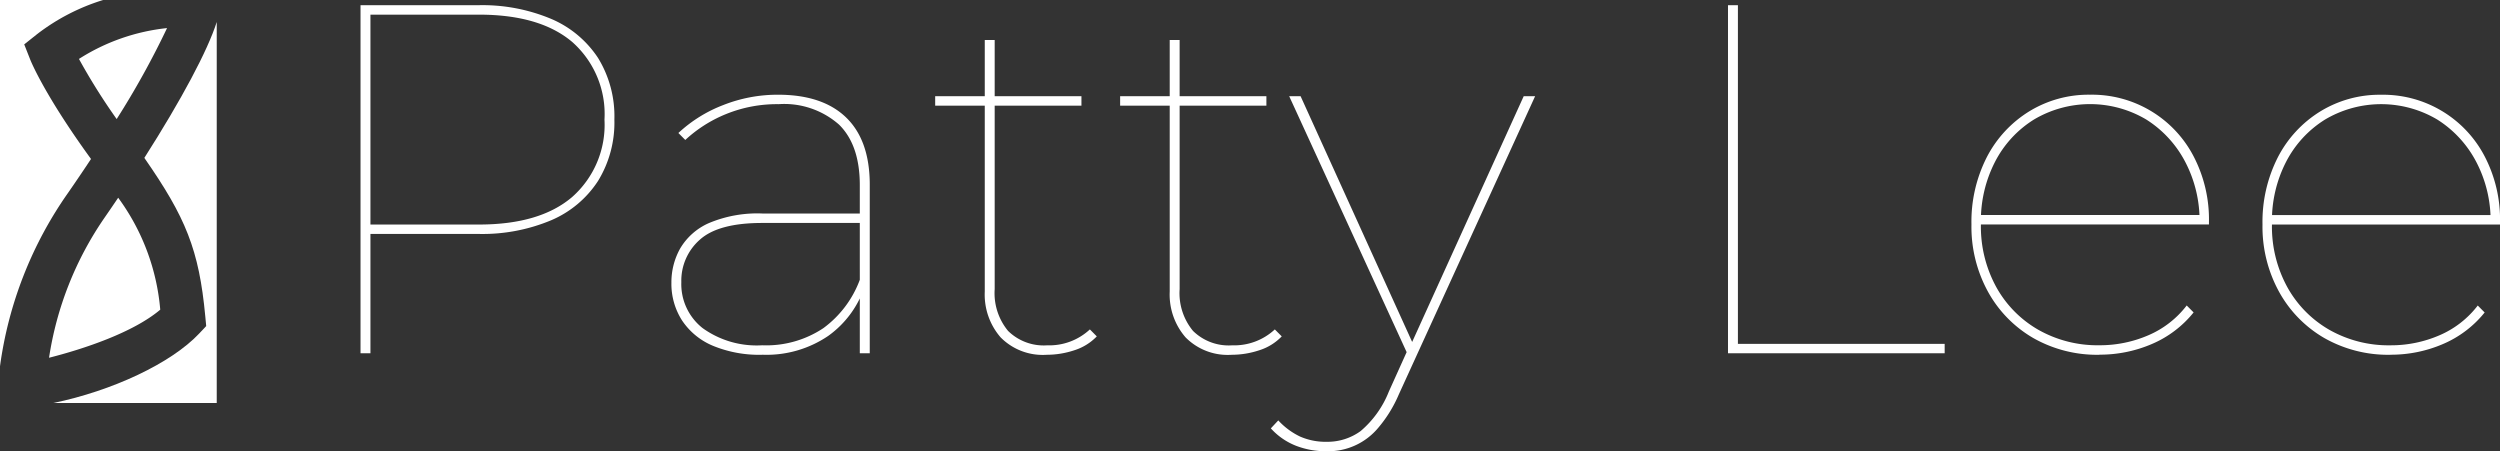 <svg xmlns="http://www.w3.org/2000/svg" xmlns:xlink="http://www.w3.org/1999/xlink" width="253.596" height="45.772" viewBox="0 0 253.596 45.772"><rect x="0" y="0" width="253.596" height="45.772" fill="#333333" stroke="none"/><defs><clipPath id="a"><rect width="253.596" height="45.773" fill="#fff"/></clipPath></defs><g transform="translate(0 0.001)"><g transform="translate(0 0)" clip-path="url(#a)"><path d="M42.886,35.927V.618h11.92a18.049,18.049,0,0,1,7.419,1.387,10.687,10.687,0,0,1,4.752,3.959,11.293,11.293,0,0,1,1.66,6.255,11.323,11.323,0,0,1-1.66,6.229,10.623,10.623,0,0,1-4.752,3.985,18.035,18.035,0,0,1-7.419,1.387H43.439l.453-.454v12.56Zm1.006-12.661-.453-.4H54.907q6.186,0,9.456-2.8a9.767,9.767,0,0,0,3.269-7.844A9.753,9.753,0,0,0,64.363,4.35q-3.271-2.773-9.456-2.774H43.439l.453-.4Z" transform="translate(-6.315 -0.091)" fill="#fff"/><path d="M89.072,37.646a12.316,12.316,0,0,1-4.98-.907,6.988,6.988,0,0,1-3.144-2.573,6.88,6.88,0,0,1-1.08-3.833,7.014,7.014,0,0,1,.88-3.455A6.352,6.352,0,0,1,83.641,24.3a12.647,12.647,0,0,1,5.481-.983H99.533v.958H89.072q-4.427,0-6.312,1.69a5.534,5.534,0,0,0-1.886,4.313,5.677,5.677,0,0,0,2.163,4.665,9.384,9.384,0,0,0,6.036,1.74,10.439,10.439,0,0,0,6.211-1.74,10.687,10.687,0,0,0,3.7-4.918l.5.656a10.059,10.059,0,0,1-3.7,5.044,11.141,11.141,0,0,1-6.714,1.916m9.908-.151V20.446q0-4.085-2.113-6.153a8.415,8.415,0,0,0-6.135-2.068A13.688,13.688,0,0,0,85.4,13.233a13.543,13.543,0,0,0-4.125,2.623l-.7-.707A14.022,14.022,0,0,1,85.1,12.325a14.982,14.982,0,0,1,5.583-1.059q4.527,0,6.916,2.319t2.389,6.81v17.1Z" transform="translate(-11.761 -1.659)" fill="#fff"/><path d="M111.245,10.459h14.837v.958H111.245Zm11.317,26.229a6,6,0,0,1-4.677-1.765,6.618,6.618,0,0,1-1.61-4.641V4.759h1.006v25.27a6.007,6.007,0,0,0,1.358,4.237,5.157,5.157,0,0,0,3.974,1.462,6.048,6.048,0,0,0,4.325-1.614l.7.707a5.4,5.4,0,0,1-2.289,1.412,8.9,8.9,0,0,1-2.791.454" transform="translate(-16.382 -0.7)" fill="#fff"/><path d="M133.245,10.459h14.837v.958H133.245Zm11.317,26.229a6.005,6.005,0,0,1-4.677-1.765,6.618,6.618,0,0,1-1.61-4.641V4.759h1.006v25.27a6.007,6.007,0,0,0,1.358,4.237,5.157,5.157,0,0,0,3.974,1.462,6.047,6.047,0,0,0,4.325-1.614l.7.707a5.4,5.4,0,0,1-2.289,1.412,8.9,8.9,0,0,1-2.791.454" transform="translate(-19.621 -0.7)" fill="#fff"/><path d="M156.807,47.457a8.333,8.333,0,0,1-3.144-.58,6.768,6.768,0,0,1-2.489-1.74l.755-.808a7.254,7.254,0,0,0,2.213,1.64,6.471,6.471,0,0,0,2.716.53,5.716,5.716,0,0,0,3.42-1.085,10.124,10.124,0,0,0,2.866-4.01l1.912-4.237.252-.353,11.517-25.372h1.158L164.15,41.707a13.143,13.143,0,0,1-2.087,3.379,6.6,6.6,0,0,1-5.256,2.371m8.45-9.382L153.035,11.442h1.157L165.71,36.814Z" transform="translate(-22.262 -1.685)" fill="#fff"/><path d="M205.555,35.926V.619h1.006V34.968h20.973v.958Z" transform="translate(-30.27 -0.091)" fill="#fff"/><path d="M247.491,37.645a13.1,13.1,0,0,1-6.69-1.689,12.224,12.224,0,0,1-4.6-4.691,13.7,13.7,0,0,1-1.686-6.835,14.417,14.417,0,0,1,1.56-6.835,11.823,11.823,0,0,1,4.3-4.641,11.5,11.5,0,0,1,6.161-1.69,11.616,11.616,0,0,1,10.487,6.2,13.86,13.86,0,0,1,1.584,6.709v.252H235.068v-.958h22.986l-.4.756a12.83,12.83,0,0,0-1.458-6.153,11.19,11.19,0,0,0-3.948-4.288,11.154,11.154,0,0,0-11.392,0,10.936,10.936,0,0,0-3.949,4.288,13.016,13.016,0,0,0-1.433,6.153v.2a12.753,12.753,0,0,0,1.559,6.355,11.283,11.283,0,0,0,4.276,4.337,12.161,12.161,0,0,0,6.187,1.564,12.376,12.376,0,0,0,4.954-1.009,9.708,9.708,0,0,0,3.9-3.026l.7.705a10.9,10.9,0,0,1-4.225,3.2,13.32,13.32,0,0,1-5.331,1.084" transform="translate(-34.534 -1.658)" fill="#fff"/><path d="M282.113,37.645a13.1,13.1,0,0,1-6.69-1.689,12.223,12.223,0,0,1-4.6-4.691,13.7,13.7,0,0,1-1.686-6.835A14.419,14.419,0,0,1,270.7,17.6a11.822,11.822,0,0,1,4.3-4.641,11.5,11.5,0,0,1,6.161-1.69,11.616,11.616,0,0,1,10.487,6.2,13.861,13.861,0,0,1,1.584,6.709v.252H269.69v-.958h22.986l-.4.756a12.83,12.83,0,0,0-1.458-6.153,11.19,11.19,0,0,0-3.948-4.288,11.154,11.154,0,0,0-11.392,0,10.936,10.936,0,0,0-3.949,4.288,13.016,13.016,0,0,0-1.433,6.153v.2a12.753,12.753,0,0,0,1.559,6.355,11.282,11.282,0,0,0,4.276,4.337,12.161,12.161,0,0,0,6.187,1.564,12.376,12.376,0,0,0,4.954-1.009,9.707,9.707,0,0,0,3.9-3.026l.7.705a10.9,10.9,0,0,1-4.225,3.2,13.319,13.319,0,0,1-5.331,1.084" transform="translate(-39.633 -1.658)" fill="#fff"/><path d="M9.392,6.467a62.564,62.564,0,0,0,3.826,6.1,85.658,85.658,0,0,0,5.11-9.229A20.584,20.584,0,0,0,9.392,6.467" transform="translate(-1.383 -0.49)" fill="#fff"/><path d="M5.835,39.752c3.522-.895,8.528-2.553,11.279-4.877A22.342,22.342,0,0,0,12.847,23.52q-.68,1.009-1.393,2.038a33.953,33.953,0,0,0-5.62,14.194" transform="translate(-0.859 -3.463)" fill="#fff"/><path d="M6.915,19.547q1.234-1.783,2.316-3.419L9.213,16.1C4.5,9.611,3.124,6.191,3.068,6.048L2.457,4.5l1.3-1.033A21.2,21.2,0,0,1,10.459,0H0V37.154A39.87,39.87,0,0,1,6.915,19.547" transform="translate(0 0)" fill="#fff"/><path d="M15.576,16.4c4.2,6.04,5.547,9.315,6.18,16.054l.095,1.005-.691.736c-2.872,3.06-8.869,5.839-14.817,7.068H22.919V2.616C22,5.514,19.341,10.493,15.576,16.4" transform="translate(-0.934 -0.385)" fill="#fff"/></g></g></svg>